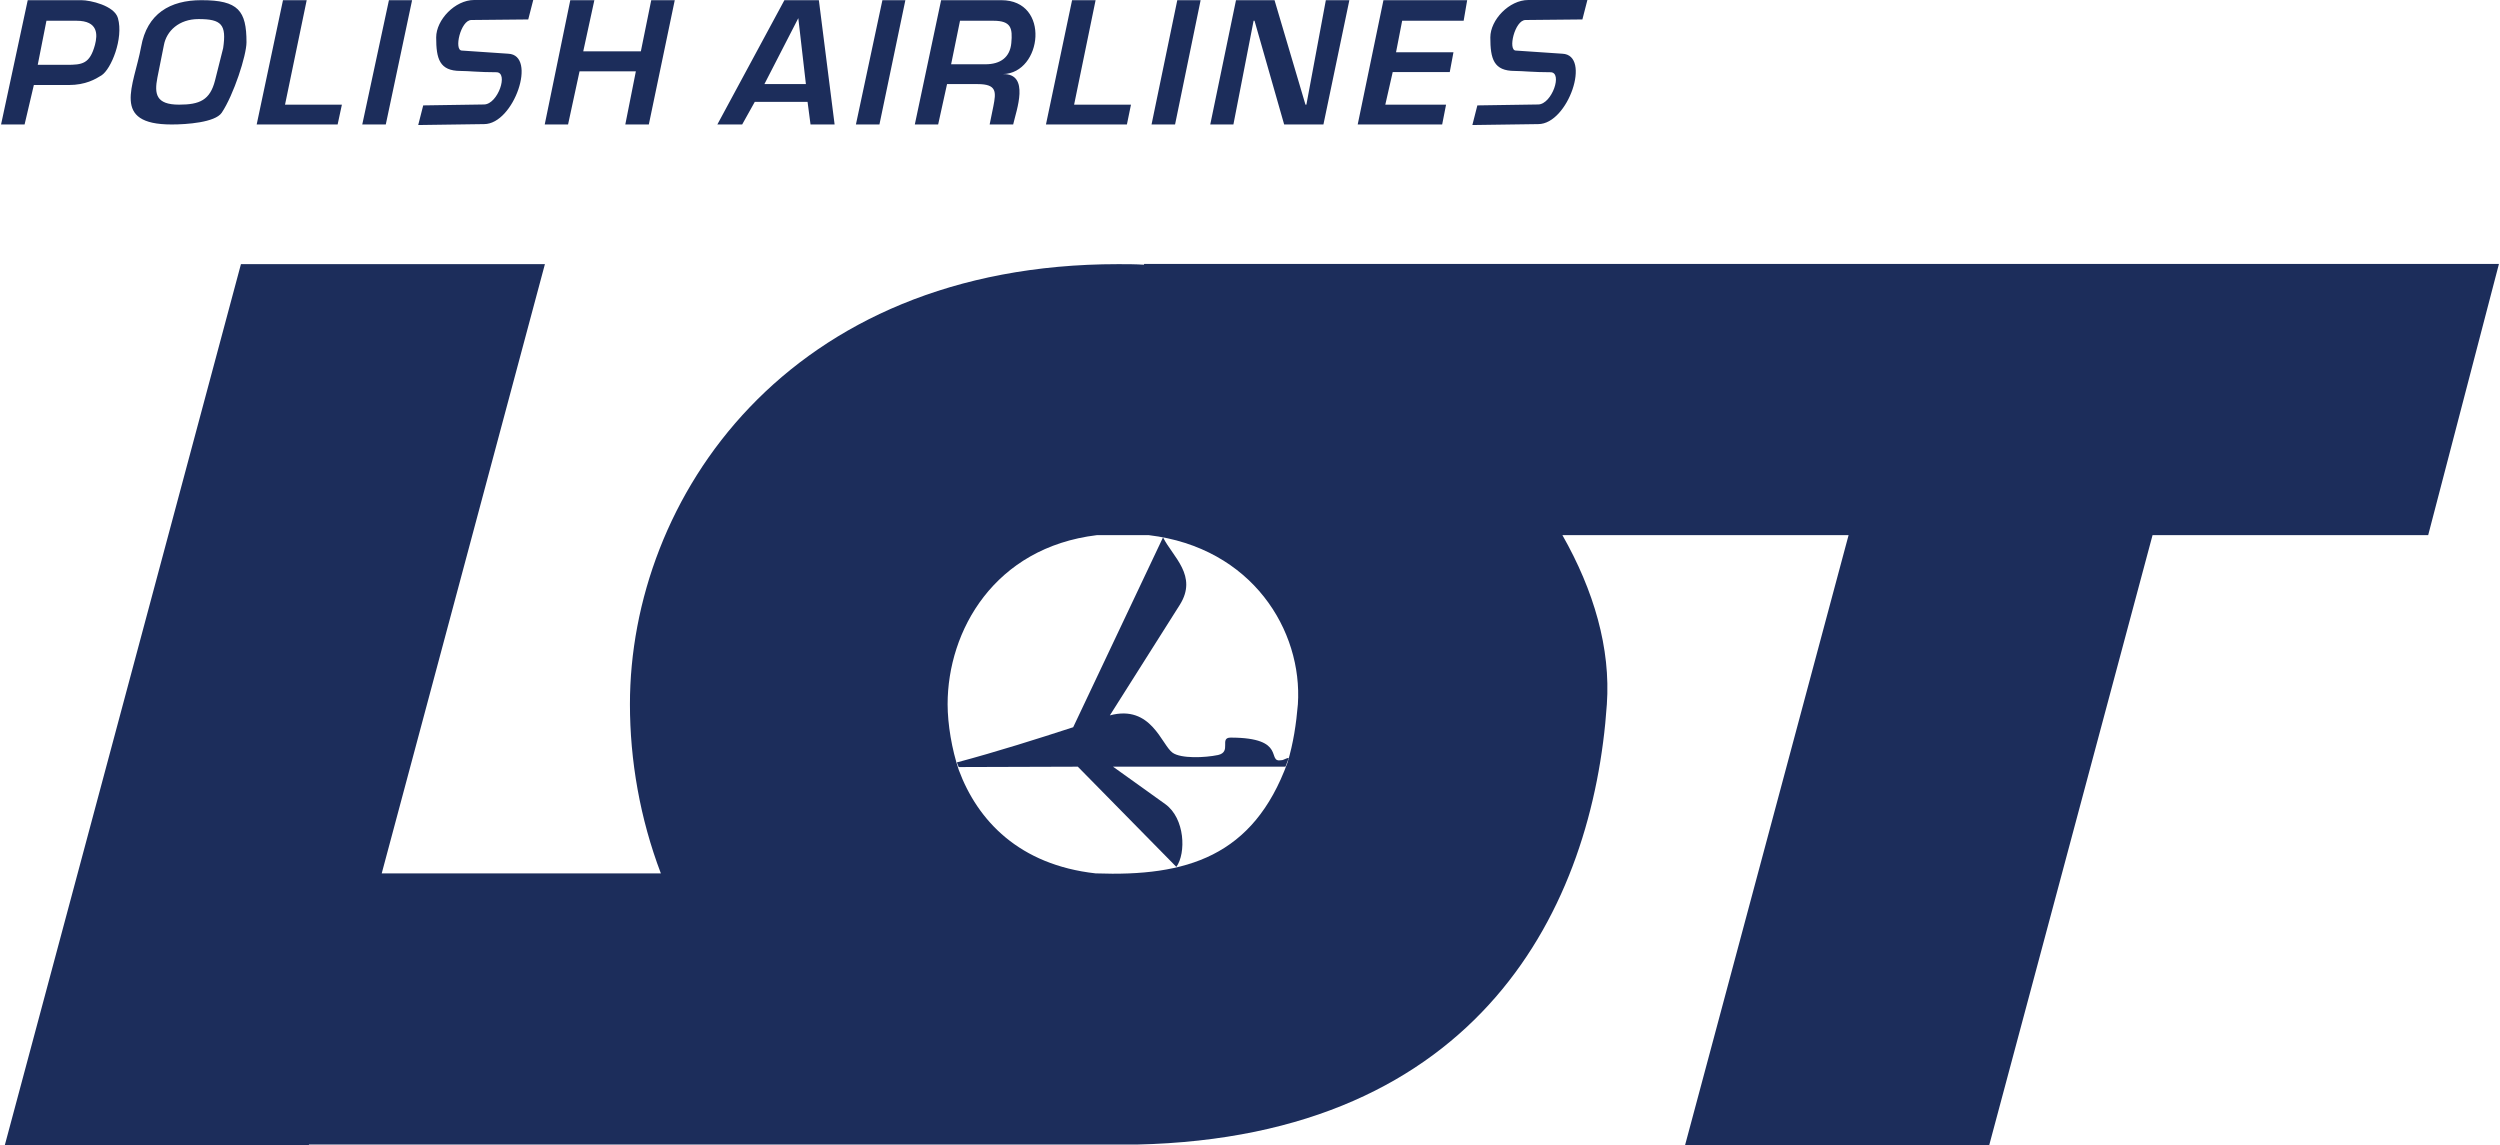 <?xml version="1.0" encoding="UTF-8"?>
<!DOCTYPE svg PUBLIC "-//W3C//DTD SVG 1.1//EN" "http://www.w3.org/Graphics/SVG/1.1/DTD/svg11.dtd">
<!-- Creator: CorelDRAW (Evaluation Version) -->
<svg xmlns="http://www.w3.org/2000/svg" xml:space="preserve" width="585px" height="268px" version="1.1" style="shape-rendering:geometricPrecision; text-rendering:geometricPrecision; image-rendering:optimizeQuality; fill-rule:evenodd; clip-rule:evenodd"
viewBox="0 0 134.85 61.83"
 xmlns:xlink="http://www.w3.org/1999/xlink"
 xmlns:xodm="http://www.corel.com/coreldraw/odm/2003"
 xmlns:svg="http://www.w3.org/2000/svg">
 <defs>
  <style type="text/css">
   <![CDATA[
    .fil0 {fill:#1C2D5B}
   ]]>
  </style>
 </defs>
 <g id="Layer_x0020_1">
  <g id="LOT_Polish_Airlines_logo.svg">
   <path id="path14" class="fil0" d="M28.73 0l-0.27 1.05 -3.07 0.03 0 0c-0.58,0 -0.96,1.65 -0.51,1.65 0,0 2.5,0.17 2.5,0.17 1.58,0.07 0.31,3.8 -1.3,3.8l0 0 -3.56 0.05 0.27 -1.06 3.29 -0.05 0 0c0.75,-0.02 1.33,-1.74 0.66,-1.74 -0.93,0 -1.51,-0.07 -1.93,-0.07 -1.14,0 -1.32,-0.65 -1.32,-1.81 0,-0.95 1.02,-2.02 2.05,-2.02l0 0 3.19 0 0 0zm-26.96 4.59l-0.5 2.13 -1.27 0 1.44 -6.71 2.9 0 0 0c0.47,0 1.78,0.29 1.97,0.97 0.31,1.1 -0.37,2.76 -0.89,3.09 -0.32,0.2 -0.85,0.52 -1.77,0.52l0 0 -1.88 0 0 0zm0.21 -1.09l1.56 0 0 0c0.85,0 1.25,-0.05 1.53,-1.08 0.14,-0.54 0.19,-1.3 -1,-1.3l0 0 -1.62 0 -0.47 2.38 0 0zm8.68 -2.47c-1.05,0 -1.73,0.64 -1.87,1.41l0 0 -0.35 1.75 0 0c-0.17,0.88 -0.08,1.46 1.17,1.46 1.12,0 1.67,-0.25 1.94,-1.3l0 0 0.44 -1.75 0 0c0.19,-1.28 -0.09,-1.57 -1.33,-1.57l0 0 0 0zm0.17 -1.02l-0.02 0 0 0c-1.68,0 -2.93,0.72 -3.25,2.52 -0.39,2.12 -1.65,4.19 1.65,4.19 0.82,0 2.34,-0.11 2.7,-0.63 0.65,-0.97 1.34,-3.1 1.34,-3.81 0,-1.7 -0.44,-2.27 -2.42,-2.27l0 0 0 0zm4.39 0l1.28 0 -1.17 5.64 3.07 0 -0.23 1.07 -4.37 0 1.42 -6.71 0 0zm5.72 0l1.25 0 -1.42 6.71 -1.27 0 1.44 -6.71 0 0zm9.79 0l1.3 0 -0.6 2.76 3.11 0 0.56 -2.76 1.27 0 -1.4 6.71 -1.27 0 0.57 -2.87 -3.04 0 -0.62 2.87 -1.26 0 1.38 -6.71 0 0zm10.48 4.53l2.24 0 -0.41 -3.56 -1.83 3.56 0 0zm1.08 -4.53l1.86 0 0.85 6.71 -1.3 0 -0.16 -1.22 -2.85 0 -0.68 1.22 -1.34 0 3.62 -6.71 0 0zm5.29 0l1.24 0 -1.4 6.71 -1.27 0 1.43 -6.71 0 0zm5.99 1.11l-1.8 0 -0.48 2.35 1.85 0 0 0c0.82,0 1.33,-0.38 1.4,-1.15 0.07,-0.79 0,-1.2 -0.97,-1.2l0 0 0 0zm0.43 -1.11c2.67,0 2.21,3.94 0.09,3.99 1.47,-0.03 0.72,1.96 0.55,2.72l0 0 -1.27 0 0.2 -0.98 0 0c0.15,-0.77 0.2,-1.2 -0.85,-1.2l0 0 -1.65 0 -0.48 2.18 -1.26 0 1.42 -6.71 3.25 0 0 0zm3.82 0l-1.41 6.71 4.37 0 0.22 -1.07 -3.07 0 1.16 -5.64 -1.27 0 0 0zm5.68 0l1.26 0 -1.38 6.71 -1.27 0 1.39 -6.71 0 0zm3.17 0l2.08 0 1.67 5.64 0.05 0 1.05 -5.64 1.27 0 -1.4 6.71 -2.12 0 -1.6 -5.6 -0.05 0 -1.09 5.6 -1.25 0 1.39 -6.71 0 0zm18.97 -0.01l-0.27 1.05 -3.07 0.03 0 0c-0.58,0 -0.97,1.65 -0.52,1.65 0,0 2.51,0.17 2.51,0.17 1.58,0.07 0.31,3.8 -1.3,3.8l0 0 -3.56 0.05 0.27 -1.06 3.29 -0.05 0 0c0.74,-0.02 1.33,-1.74 0.66,-1.74 -0.93,0 -1.52,-0.07 -1.93,-0.07 -1.14,0 -1.32,-0.65 -1.32,-1.81 0,-0.95 1.02,-2.02 2.05,-2.02l0 0 3.19 0 0 0zm-12.4 6.72l1.39 -6.71 4.52 0 -0.19 1.11 -3.32 0 -0.33 1.7 3.1 0 -0.2 1.07 -3.08 0 -0.4 1.76 3.28 0 -0.21 1.07 -4.56 0z"/>
   <path id="path18" class="fil0" d="M69.45 41.17c0.32,-1.06 0.47,-2.1 0.56,-3.15 0.26,-3.97 -2.46,-8.46 -8.05,-9.13l0 0 -2.8 0 0 0c-5.54,0.67 -8.06,5.16 -8.06,9.13 0,1.08 0.23,2.44 0.6,3.54 1.02,2.75 3.27,5.13 7.39,5.59 4.91,0.18 8.51,-0.91 10.36,-5.98l0 0 0 0zm-7.74 -26.92l73.14 0 -3.82 14.64 -14.88 0 -8.82 32.94 -16.42 0 8.83 -32.94 -15.45 0 0 0c1.7,2.99 2.61,6.11 2.4,9.13 -0.74,10.88 -6.81,23.36 -25.39,23.77l0 0 0 0 -44.68 0 0 0.04 -16.42 0 12.75 -47.57 16.41 0 -8.81 32.89 15.07 0 0 0c-1.13,-2.97 -1.67,-6.11 -1.67,-9.13 0,-11.08 8.46,-23.76 26.36,-23.76 0.47,0 0.92,0 1.39,0.03l0 0 0.01 -0.04z"/>
   <path id="path22" class="fil0" d="M69.52 40.92l-0.18 0.47 -9.31 0 2.82 2.02 0 0c1.07,0.77 1.13,2.65 0.6,3.39l0 0 -5.32 -5.41 -6.43 0.02 -0.1 -0.25 0 0c2.2,-0.59 4.34,-1.27 6.28,-1.9l0 0 4.85 -10.25 0 0c0.52,1.05 1.9,2.07 0.9,3.65l0 0 -3.77 5.96 0 0c2.24,-0.6 2.79,1.6 3.39,2.02 0.46,0.32 1.73,0.27 2.45,0.12 0.75,-0.17 0.05,-0.94 0.68,-0.94 3.09,0 1.9,1.37 2.74,1.22 0.12,0 0.28,-0.13 0.4,-0.12l0 0z"/>
  </g>
 </g>
</svg>
